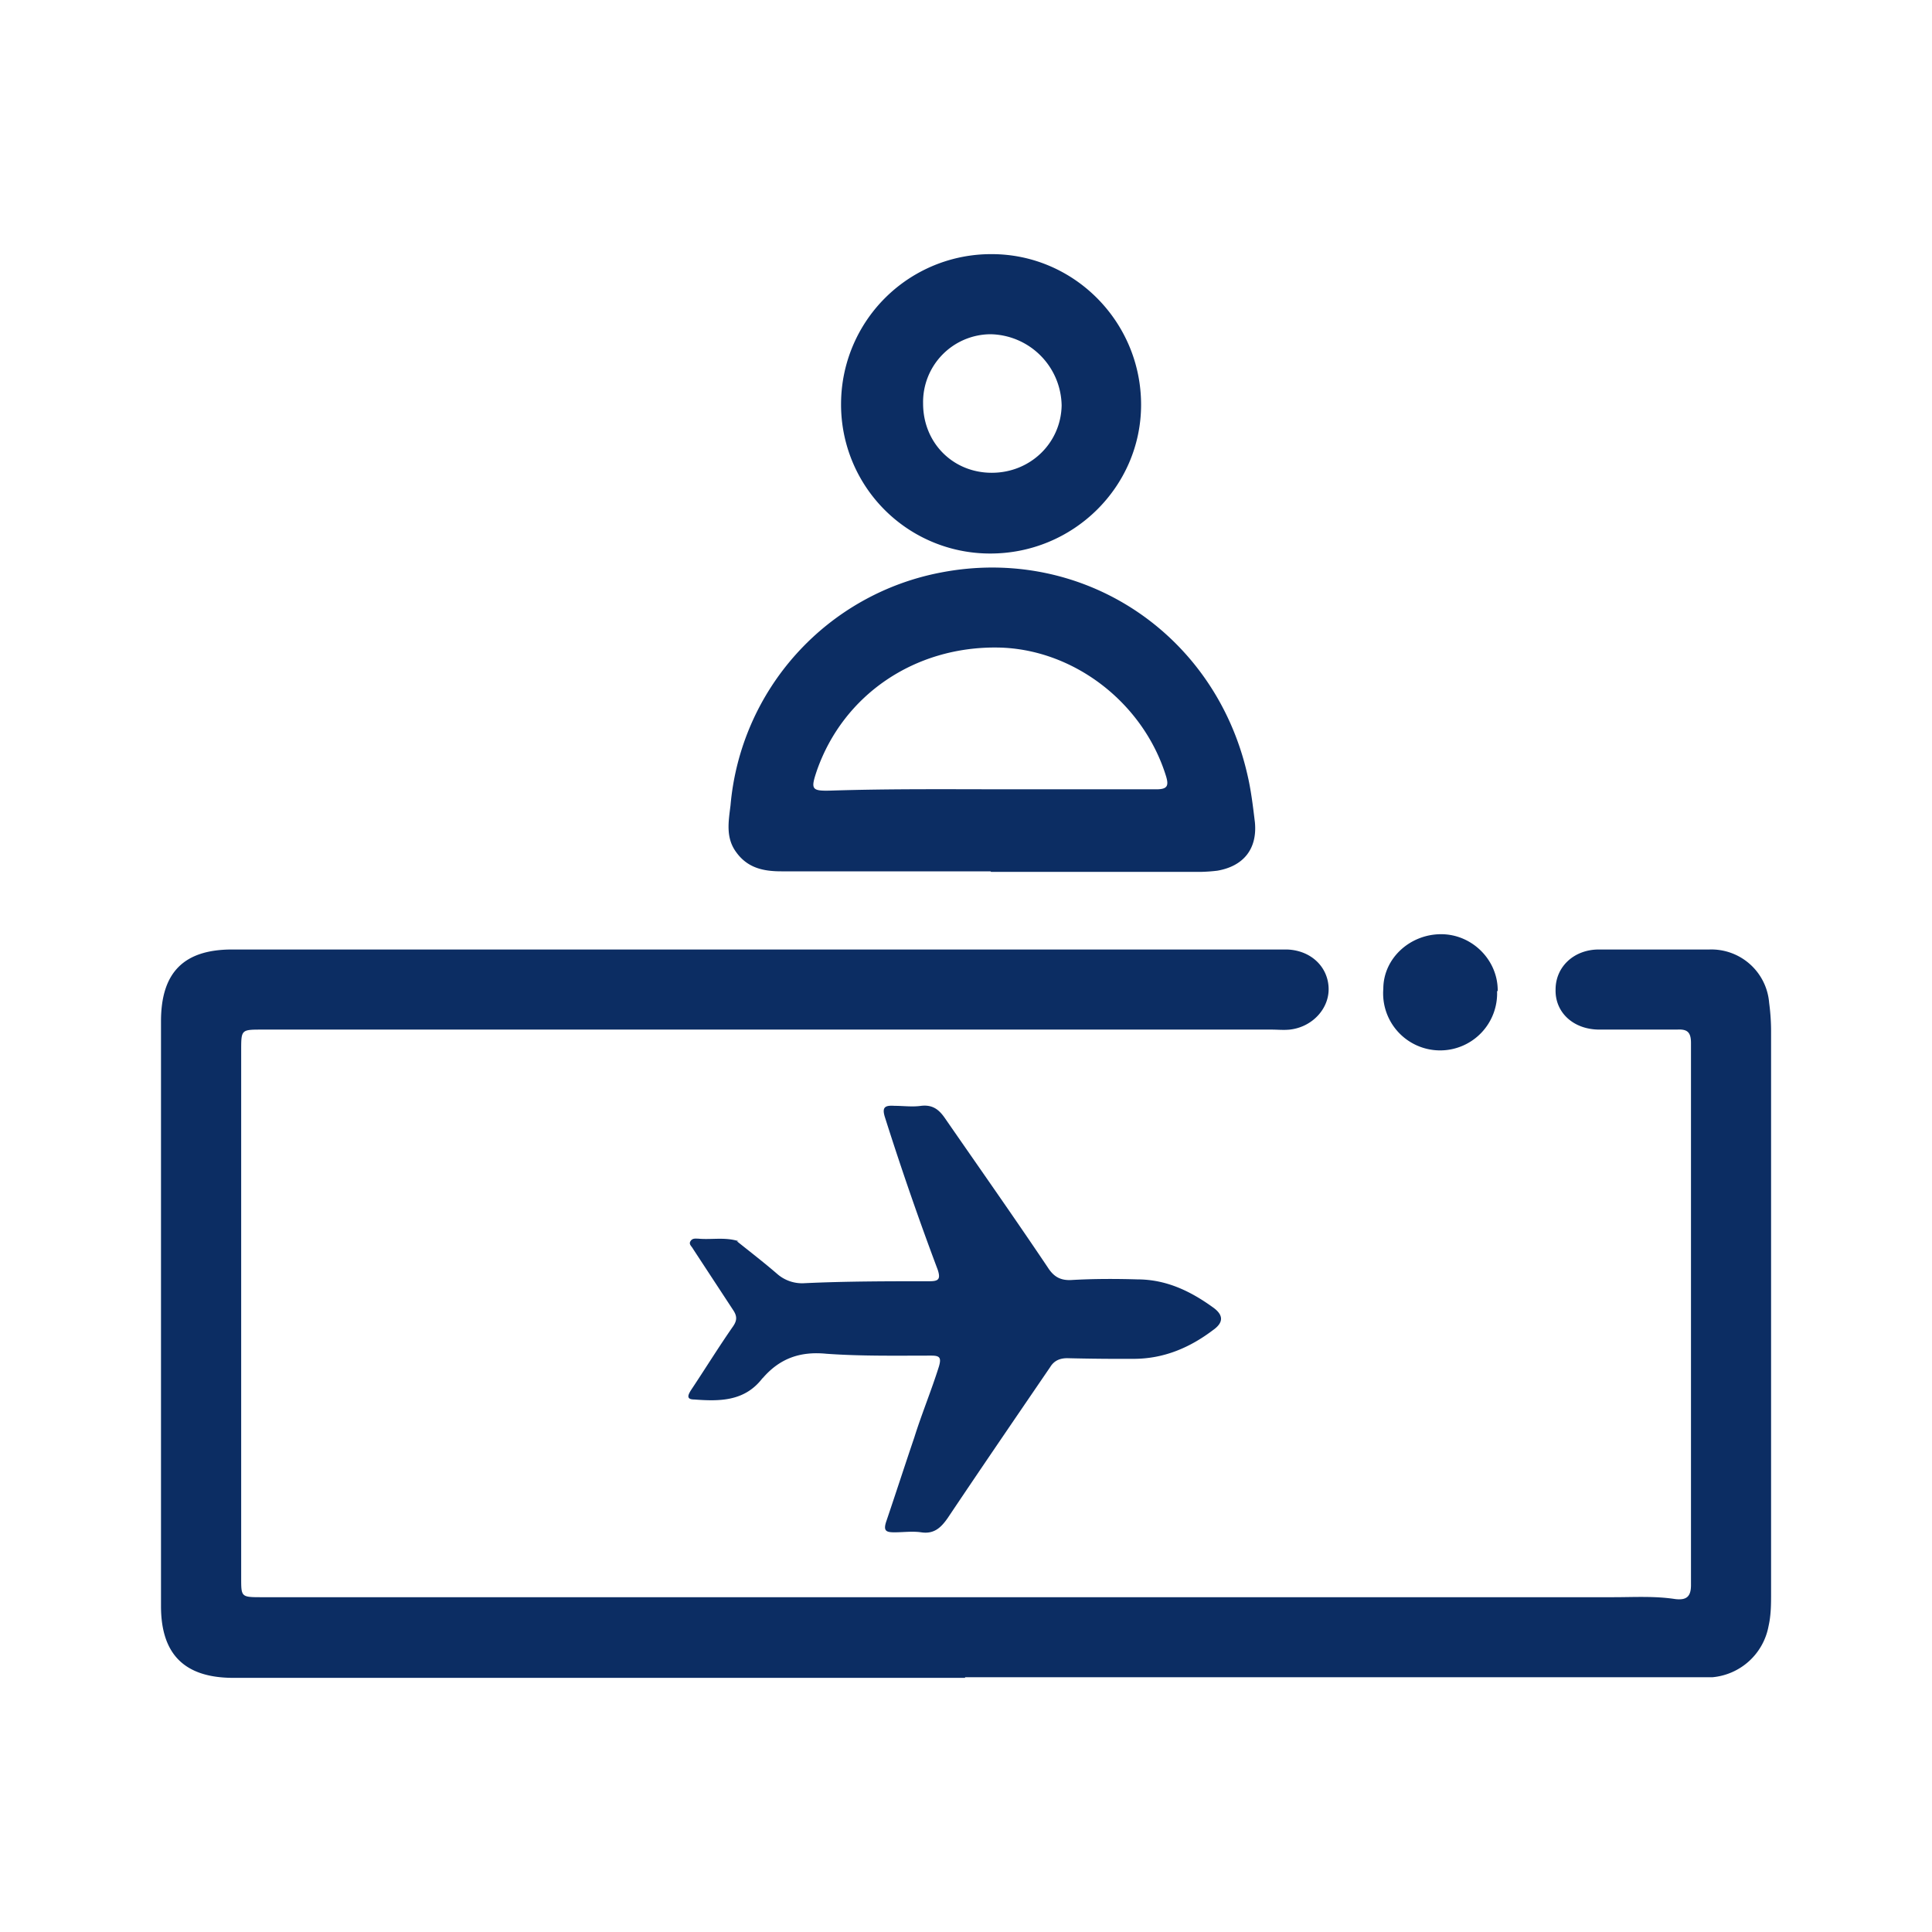 <svg xmlns="http://www.w3.org/2000/svg" width="24" height="24" fill="none"><path fill="#0C2D63" d="M11.988 20.843H2.9c-.608 0-.9-.292-.9-.892v-7.264c0-.608.284-.892.884-.892h13.1c.292.008.505.205.52.466.016.26-.197.497-.481.529-.08.008-.15 0-.23 0H3.256c-.26 0-.26 0-.26.26v6.554c0 .229 0 .237.237.237h16.81c.252 0 .513-.016.766.023.134.016.197-.023.197-.173v-6.735c0-.135-.047-.174-.174-.166h-.963c-.324 0-.553-.213-.545-.498 0-.284.23-.497.537-.497h1.374a.72.72 0 0 1 .742.663q.024.178.024.355v6.98c0 .134 0 .269-.032.41a.78.78 0 0 1-.694.632h-9.286z"/><path fill="#0C2D63" d="M9.154 15.419c.157.126.331.26.497.403a.47.47 0 0 0 .347.118c.514-.024 1.035-.024 1.548-.024.11 0 .142-.023.103-.142a38 38 0 0 1-.656-1.895c-.04-.126 0-.15.119-.142.11 0 .22.016.331 0 .143-.016.221.047.293.15.426.616.86 1.232 1.279 1.856.07.11.15.165.292.158.276-.016.553-.016.82-.008.356 0 .656.142.94.347q.202.143 0 .284c-.292.221-.615.356-.986.356q-.417.002-.822-.008c-.094 0-.165.031-.213.11-.426.624-.853 1.248-1.271 1.872-.087.126-.174.205-.332.181-.11-.016-.22 0-.331 0-.103 0-.142-.016-.103-.134.118-.347.23-.695.348-1.042.094-.3.213-.585.307-.885.032-.11.008-.134-.094-.134-.435 0-.869.008-1.303-.023-.324-.032-.577.055-.79.3l-.008.007c-.22.285-.529.285-.844.261-.103 0-.08-.055-.04-.118.174-.261.34-.53.521-.79.055-.079.048-.134 0-.205l-.497-.758c-.016-.032-.056-.056-.032-.095.024-.04.063-.032.095-.032.166.016.332-.023.505.032zm3.15-4.595H9.706c-.22 0-.418-.04-.56-.237-.135-.182-.095-.387-.071-.585a3.23 3.23 0 0 1 2.613-2.89c1.753-.339 3.403.75 3.806 2.504.047.197.07.394.095.6.031.331-.143.544-.466.6q-.106.013-.213.015h-2.598zm.26-1.019h1.8c.135 0 .159-.04.12-.166-.285-.916-1.154-1.579-2.085-1.595-1.035-.016-1.919.585-2.25 1.524-.08.237-.072.26.173.253.75-.024 1.492-.016 2.243-.016m-.245-6.648c1.018 0 1.855.837 1.855 1.871 0 1.019-.845 1.856-1.887 1.848a1.85 1.85 0 0 1-1.84-1.864 1.863 1.863 0 0 1 1.872-1.855m-.853 1.855c0 .49.371.861.853.861.481 0 .86-.371.868-.837a.9.9 0 0 0-.884-.884.843.843 0 0 0-.837.86m7.13 7.296a.708.708 0 1 1-1.413-.024c0-.379.331-.679.718-.679s.71.324.703.71z"/></svg>